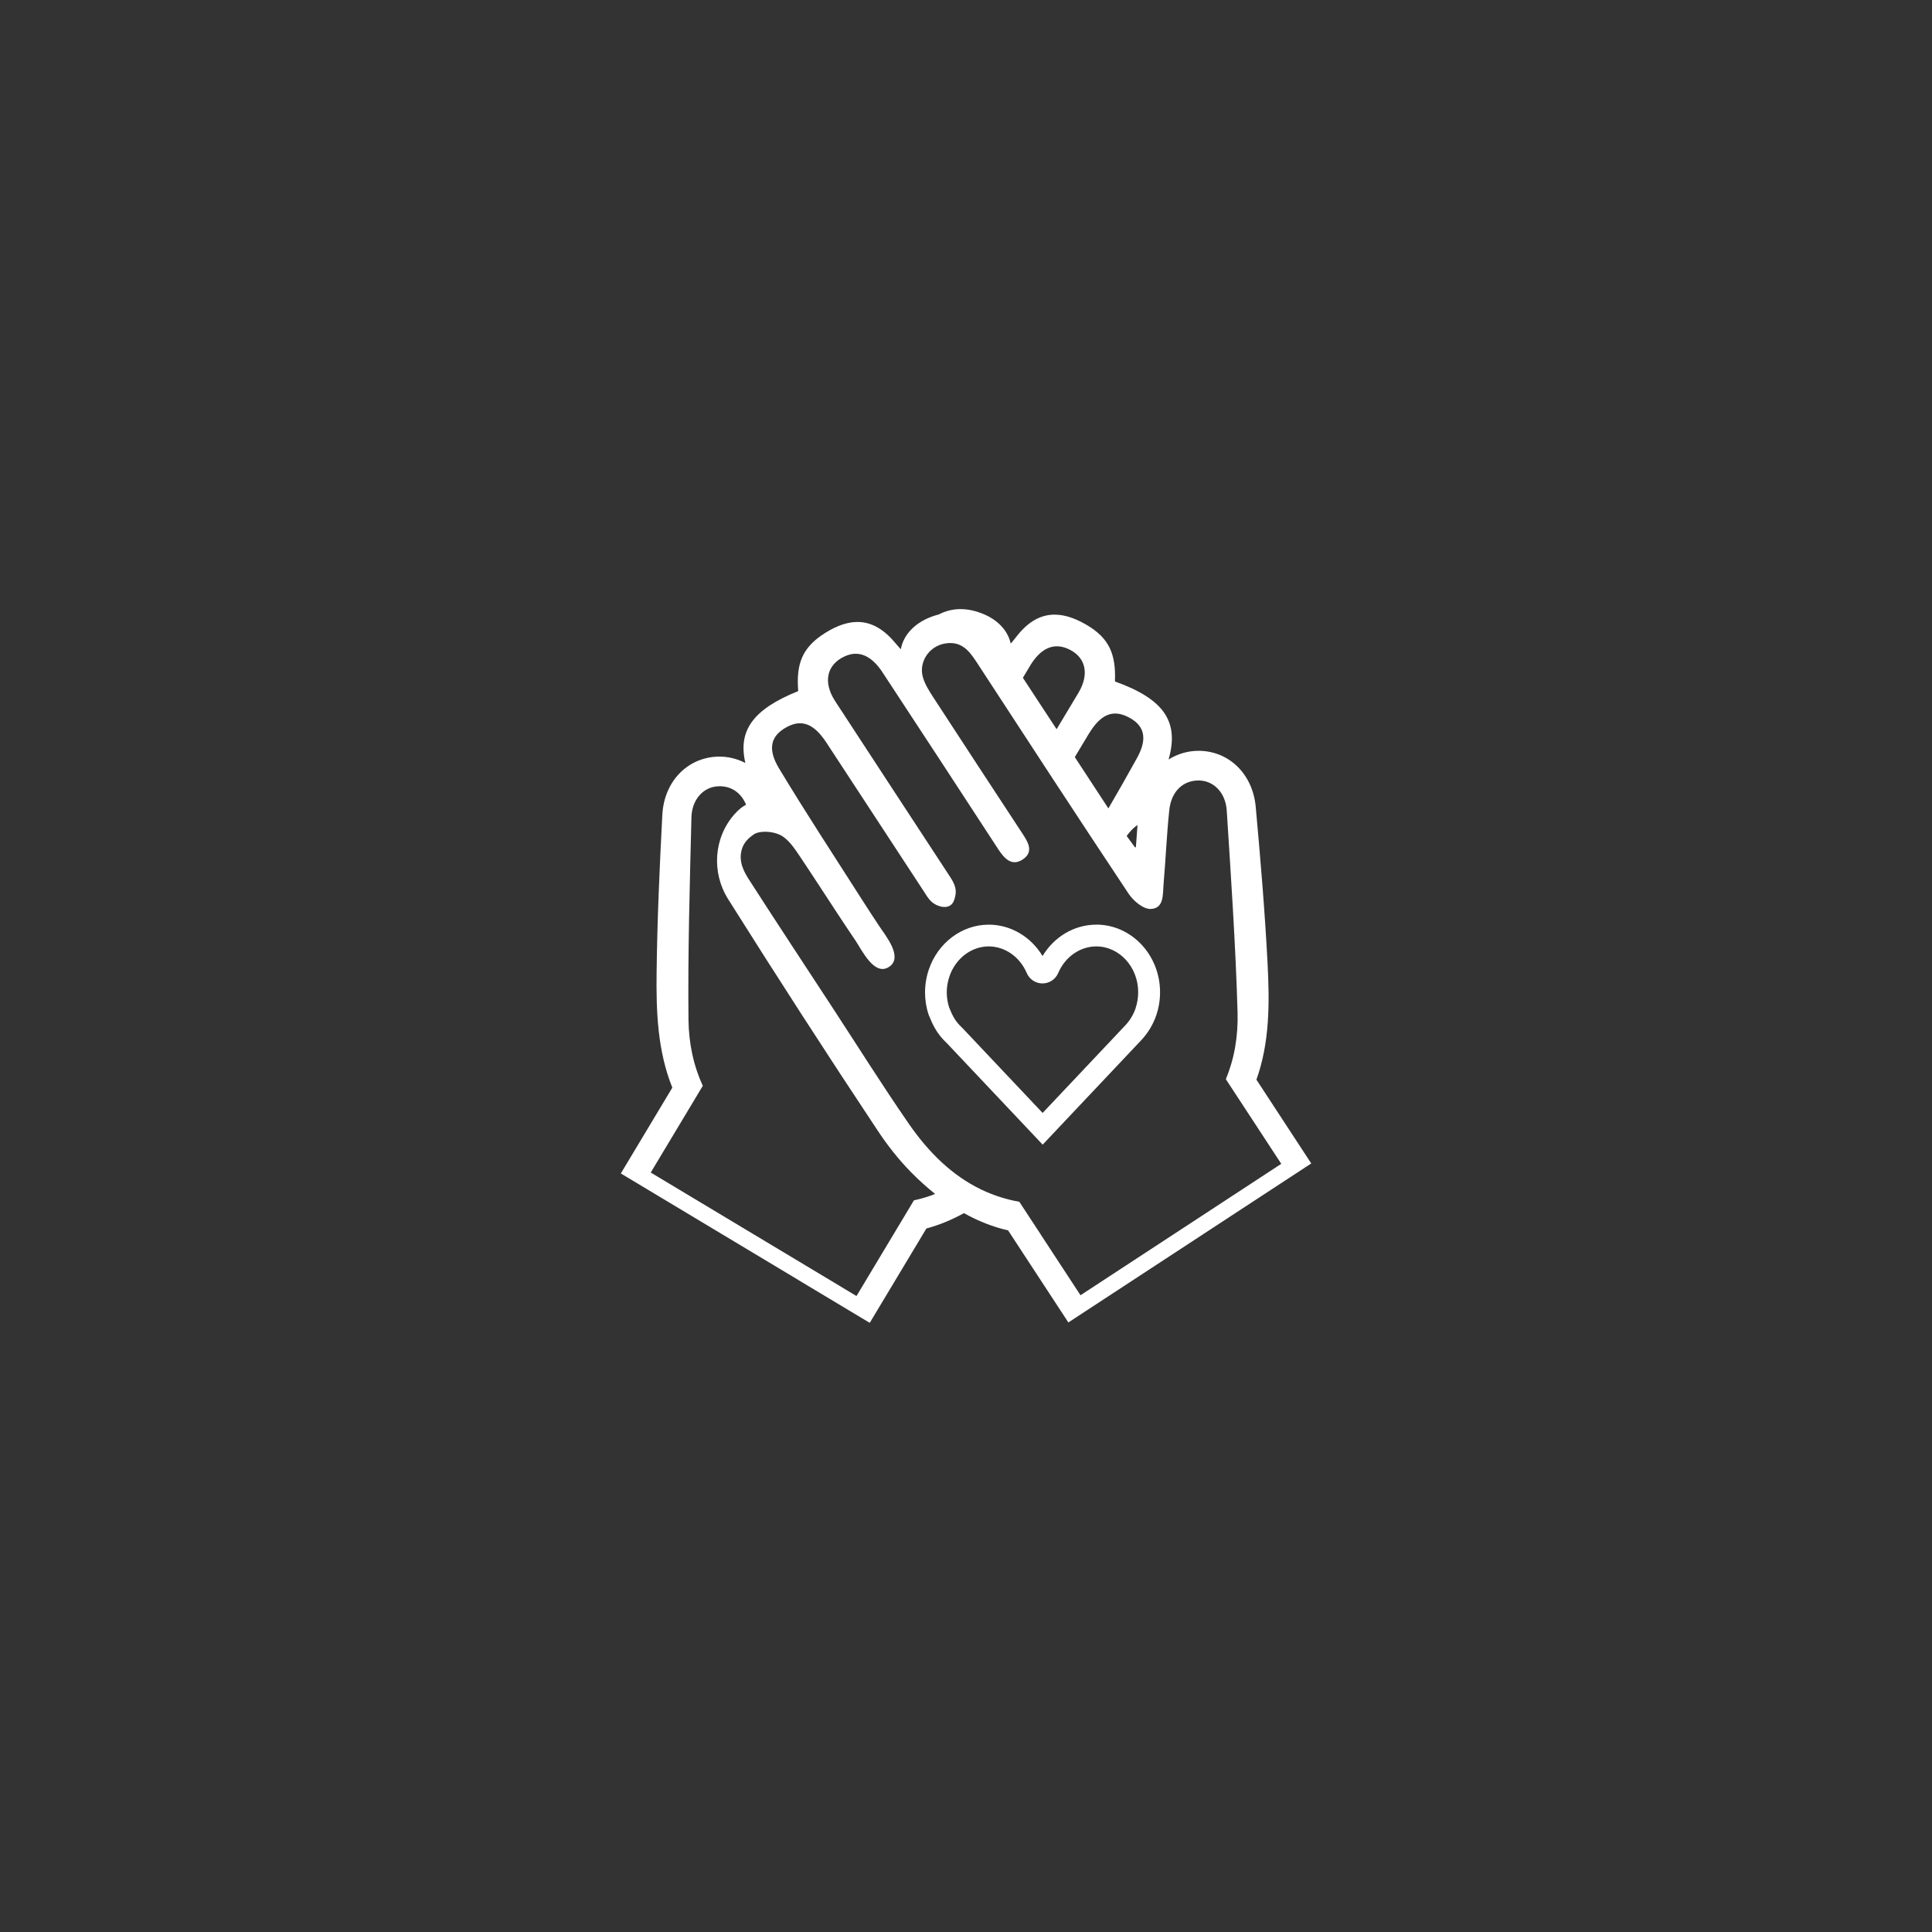 <?xml version="1.0" encoding="UTF-8"?>
<svg id="Capa_1" data-name="Capa 1" xmlns="http://www.w3.org/2000/svg" viewBox="0 0 500 500">
  <rect x="0" y="0" width="500" height="500" fill="#333333" stroke="none"/>
  <defs>
    <style>
      .cls-1 {
        fill: #fff;
        stroke-width: 0px;
      }
    </style>
  </defs>
  <path class="cls-1" d="M325.15,279.45c3.47-9.69,3.42-19.92,2.9-30.04-.7-13.55-1.84-27.09-3.07-40.6-.79-8.63-7.06-14.5-14.8-14.5-2.81,0-5.46.82-7.75,2.24,2.72-9.55-.89-15.53-13.79-20.15-.06-.02-.09-.08-.09-.14.26-6.91-1.42-11.15-7.56-14.67-6.26-3.58-12.35-4.02-17.9,3.12-.04.05-1.51,1.9-1.52,1.84-.84-3.89-4.06-6.33-6.66-7.47-4.38-1.92-8.4-1.91-11.98-.05-1.12.28-2.26.69-3.42,1.25-2.56,1.24-5.68,3.81-6.37,7.73,0,.07-1.55-1.72-1.59-1.78-5.83-6.92-11.9-6.24-18-2.42-6,3.75-7.51,8.05-6.98,14.95,0,.06-.03.12-.09.14-11.74,4.72-15.51,10.3-13.58,18.56-2.21-1.14-4.68-1.74-7.27-1.64-7.73.3-13.77,6.41-14.22,15.07-.71,13.55-1.31,27.12-1.48,40.69-.13,10.13.22,20.35,4.07,29.9l-13.33,22.21,64.42,38.66,14.66-24.42c3.31-.89,6.55-2.22,9.7-3.97,3.73,2.07,7.54,3.58,11.44,4.46l15.6,23.83,62.86-41.15-14.18-21.67ZM281.77,189.94c3.02-5.03,6.15-6.38,10.1-4.42,4.16,2.06,5.31,5.34,2.41,10.61-2.42,4.4-4.91,8.75-7.43,13.09-2.9-4.43-5.8-8.85-8.69-13.28,1.2-2,2.4-4,3.6-6ZM294.39,213.53c-.13,1.68-.26,3.51-.42,5.64-.01.13-.19.18-.27.08-.88-1.22-1.54-2.1-2.12-2.9.82-1.13,1.75-2.15,2.82-2.82ZM266.57,172.31c2.72-4.5,5.98-5.96,9.55-4.51,4.78,1.95,5.99,6.45,2.98,11.5-1.88,3.14-3.77,6.28-5.65,9.42-2.91-4.44-5.82-8.87-8.73-13.31.62-1.03,1.24-2.07,1.86-3.1ZM241.1,309.35c-1.47.52-2.99.95-4.58,1.3l-4.17,6.95-1,1.66-9.69,16.15-53.25-31.96,9-14.99,1.25-2.08,3.22-5.37c-.57-1.24-1.07-2.51-1.51-3.81-.48-1.42-.88-2.86-1.2-4.34-.62-2.88-.96-5.87-.99-8.95-.18-17.44.33-34.89.76-52.34.12-4.76,3.16-7.89,6.87-8.08,3.29-.17,5.96,1.56,7.27,4.77-.95.5-1.87,1.2-2.98,2.44-5.41,6.1-6,15.11-1.66,22,12.65,20.11,25.53,40.07,38.68,59.86,2.56,3.86,5.42,7.52,8.67,10.82,2.04,2.07,4.11,3.93,6.21,5.6-.3.12-.6.25-.9.36ZM269.31,319.42l-1.07-1.62-4.44-6.78c-1.59-.28-3.14-.66-4.63-1.12-1.82-.56-3.57-1.25-5.24-2.05-7.53-3.63-13.6-9.61-18.68-16.95-6.89-9.96-13.32-20.23-19.95-30.36-6.96-10.64-13.96-21.24-20.84-31.93-1.18-1.84-3.13-4.52-2.71-7.71.3-2.32,1.51-3.69,3.27-4.92,1.58-1.1,4.94-.86,6.87.1,2.09,1.03,3.68,3.41,5.07,5.48,3.27,4.87,6.44,9.8,9.66,14.69,1.57,2.39,3.14,4.77,4.75,7.13,1.7,2.51,4.95,9.5,8.83,6.77,3.57-2.5-1.12-8.14-2.61-10.4-1.58-2.38-3.14-4.78-4.68-7.19-7.15-11.2-14.45-22.32-21.3-33.7-3.1-5.15-2.09-8.47,1.99-10.69,3.87-2.11,7.05-.89,10.27,4.02,8.36,12.75,16.71,25.52,25.07,38.28,1.18,1.79,1.87,3.27,4.08,4.01,1.63.55,3.24.25,3.86-1.42,1.04-2.81.2-4.31-1.28-6.56-9.82-15.02-19.67-30.02-29.47-45.05-3.21-4.93-2.17-9.48,2.53-11.61,3.51-1.59,6.82-.26,9.71,4.13,10.02,15.24,20.01,30.51,29.97,45.8,1.62,2.49,3.59,4.59,6.48,2.56,2.77-1.95,1.2-4.45-.26-6.67-7.72-11.75-15.42-23.51-23.09-35.29-1.02-1.57-2.05-3.21-2.59-4.97-1.22-3.99,1.51-8.12,5.62-8.85,4.21-.74,6.26,1.77,8.2,4.75,13.07,20.04,26.14,40.09,39.39,60.01,1.23,1.84,3.78,3.99,5.67,3.93,3.52-.1,3.14-3.74,3.36-6.33.55-6.39.81-12.81,1.48-19.19.51-4.93,3.58-7.79,7.71-7.73,3.71.05,6.87,3.05,7.17,7.81,1.11,17.41,2.3,34.83,2.8,52.27.09,3.08-.14,6.07-.64,8.98-.26,1.49-.6,2.95-1.03,4.38-.39,1.32-.84,2.61-1.36,3.87l3.43,5.24,1.33,2.03,9.58,14.63-51.96,34.01-10.32-15.76Z"/>
  <path class="cls-1" d="M283.72,239.3c-5.67,0-10.91,3.12-13.91,8.12-3.01-5-8.25-8.12-13.92-8.12-6.9,0-13.12,4.64-15.49,11.55-.66,1.94-1,3.95-1,5.96s.31,3.93.92,5.76c.06.21.14.38.22.55l2.56-1.2-2.55,1.21,2.55-1.21-2.55,1.21c.03.07.07.14.11.25.71,1.84,1.62,3.46,2.71,4.8.53.65,1.12,1.28,1.75,1.87l24.72,26.18,25.58-27.1c1.69-1.81,3.02-4.03,3.83-6.41.64-1.9.97-3.89.97-5.92,0-9.66-7.4-17.51-16.5-17.51ZM293.9,260.92c-.55,1.63-1.45,3.14-2.66,4.43l-21.41,22.68-20.69-21.91-.15-.15c-.45-.42-.87-.86-1.24-1.32-.72-.89-1.34-2-1.83-3.26-.09-.23-.18-.45-.29-.67-.4-1.26-.61-2.58-.61-3.92s.24-2.78.7-4.13c1.59-4.63,5.67-7.74,10.15-7.74,4.2,0,8.07,2.7,9.85,6.89.7,1.63,2.29,2.69,4.07,2.69s3.37-1.06,4.07-2.69c1.79-4.18,5.65-6.89,9.85-6.89,5.99,0,10.85,5.33,10.85,11.87,0,1.41-.23,2.79-.67,4.11Z"/>
</svg>